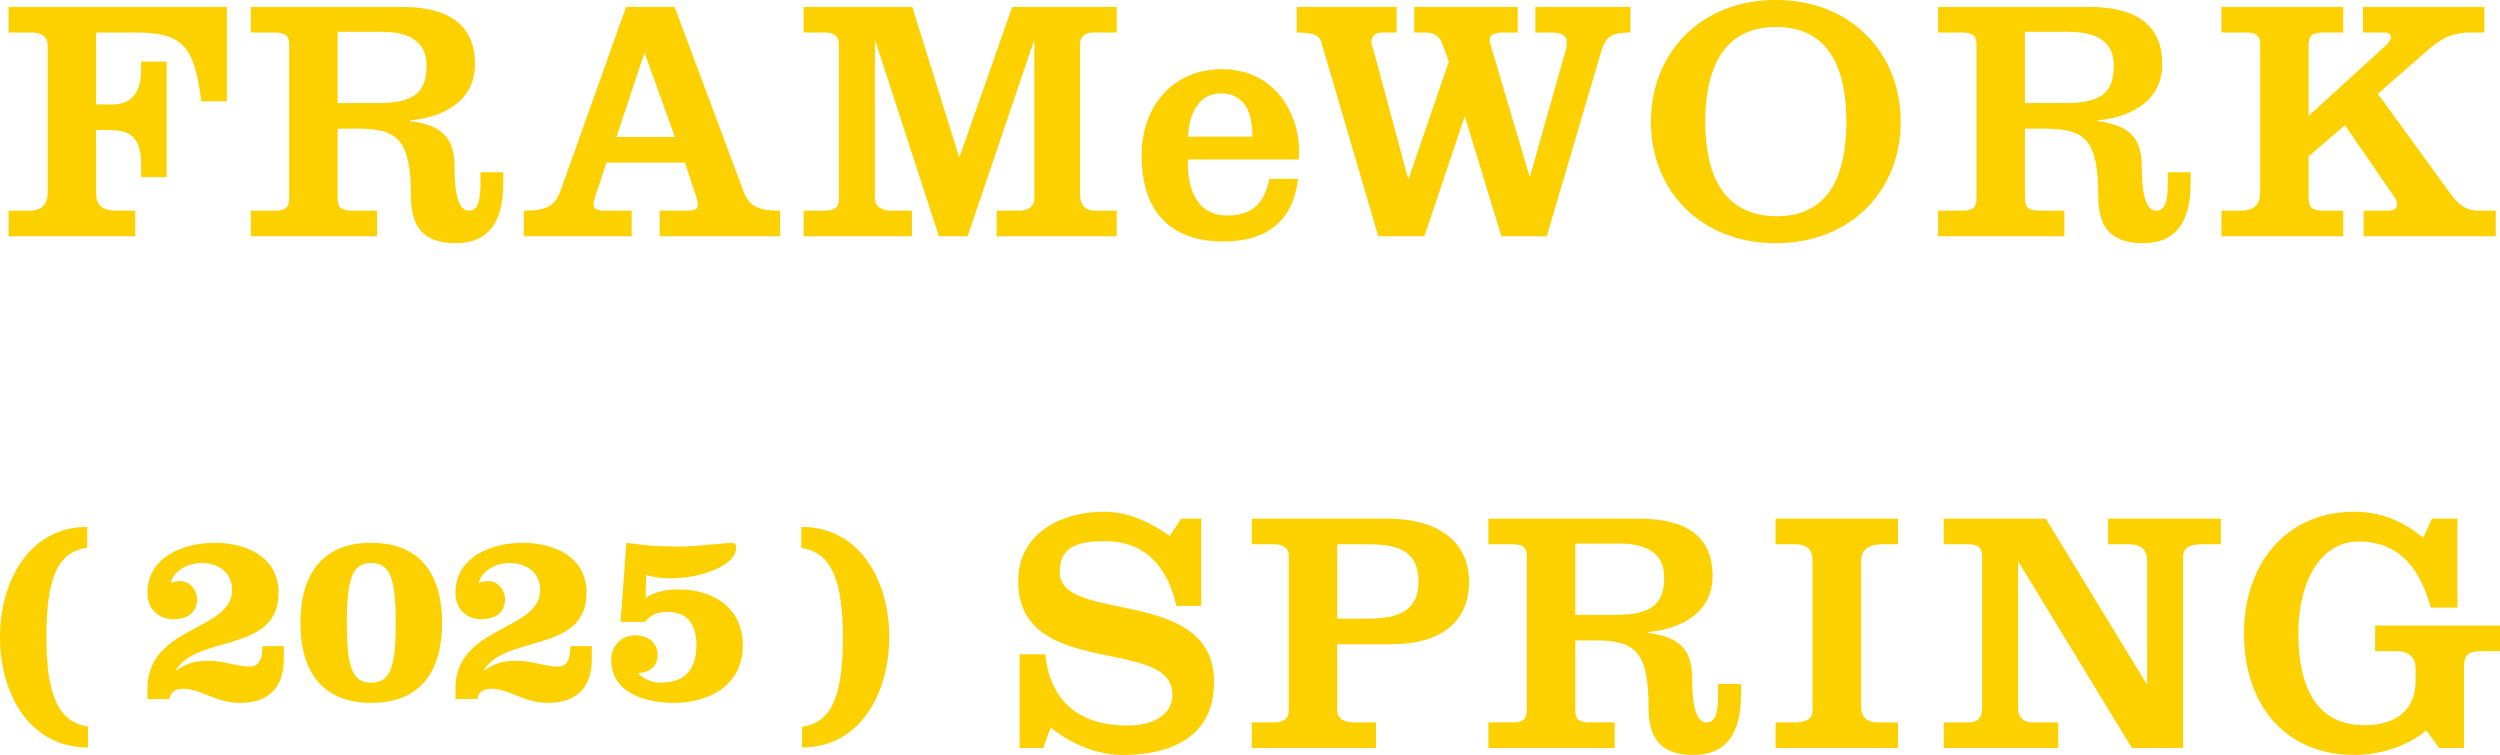 <?xml version="1.0" encoding="UTF-8"?><svg id="b" xmlns="http://www.w3.org/2000/svg" viewBox="0 0 397.429 120.014"><defs><style>.d{fill:#fdd000;}</style></defs><g id="c"><path class="d" d="M1.368,37.56v-4.069h3.409c1.979,0,2.805-1.21,2.805-2.75V7.204c0-1.32-.935-2.035-2.585-2.035H1.368V1.1h34.7v15.013h-4.069c-1.101-9.019-3.08-10.943-10.559-10.943h-6.159v11.438h2.584c3.52,0,4.564-2.584,4.564-5.389v-1.43h4.069v18.368h-4.069v-2.09c0-3.904-1.484-5.389-4.894-5.389h-2.255v9.954c0,2.09.935,2.86,3.464,2.86h2.75v4.069H1.368Z"/><path class="d" d="M39.867,37.56v-4.069h3.85c1.705,0,2.255-.55,2.255-1.98V7.149c0-1.43-.55-1.979-2.255-1.979h-3.85V1.1h23.922c7.975,0,11.714,3.134,11.714,9.128,0,5.665-4.784,8.414-10.339,8.909v.11c5.774.715,7.094,3.245,7.094,7.534,0,5.83,1.32,6.709,2.255,6.709,1.32,0,1.87-1.155,1.87-4.399v-1.705h3.629v1.705c0,7.039-3.024,9.569-7.589,9.569-5.444,0-7.094-2.97-7.094-7.479,0-8.799-1.979-10.723-8.414-10.723h-3.244v11.053c0,1.43.55,1.98,2.255,1.98h4.014v4.069h-20.072ZM53.671,16.388h6.489c5.938,0,7.644-1.925,7.644-5.994,0-3.409-2.255-5.334-7.094-5.334h-7.039v11.328Z"/><path class="d" d="M83.263,37.56v-4.069c2.914,0,4.839-.385,5.773-2.97L99.54,1.1h7.699l10.998,29.421c.99,2.584,2.86,2.97,5.774,2.97v4.069h-19.138v-4.069h4.345c1.265,0,1.705-.275,1.705-.825,0-.495-.11-.99-.22-1.32l-1.815-5.499h-12.483l-1.814,5.499c-.11.33-.22.66-.22,1.155,0,.77.715.99,1.76.99h4.289v4.069h-17.157ZM107.294,21.777l-4.784-13.253h-.11l-4.399,13.253h9.294Z"/><path class="d" d="M139.086,31.621c0,1.319,1.319,1.87,2.475,1.87h3.409v4.069h-17.213v-4.069h3.245c1.76,0,2.364-.55,2.364-1.87V7.039c0-1.32-.88-1.87-2.145-1.87h-3.465V1.1h17.269l7.424,23.812h.109l8.359-23.812h16.607v4.069h-3.685c-1.265,0-2.145.55-2.145,1.87v23.812c0,1.76.825,2.64,2.365,2.64h3.464v4.069h-19.082v-4.069h3.629c1.485,0,2.365-.77,2.365-1.87V6.599h-.11l-10.503,30.961h-4.564l-10.064-30.961h-.109v25.022Z"/><path class="d" d="M188.86,25.352c-.165,4.29,1.154,8.909,6.269,8.909,3.96,0,5.939-2.035,6.654-5.83h4.564c-.715,6.269-4.509,9.954-11.823,9.954-8.523,0-13.033-4.784-13.033-13.693,0-8.029,5.169-13.693,12.758-13.693,9.02,0,12.813,8.084,12.209,14.353h-17.598ZM199.089,21.722c.055-3.464-1.045-6.874-4.949-6.874-3.739,0-5.114,3.41-5.279,6.874h10.229Z"/><path class="d" d="M259.199,5.169c-2.805,0-3.904.44-4.674,3.08l-8.634,29.311h-7.204l-5.774-18.917h-.11l-6.379,18.917h-7.314l-9.019-30.741c-.33-1.1-.989-1.65-3.959-1.65V1.1h15.893v4.069h-2.31c-1.21,0-1.705.715-1.705,1.43,0,.55.275,1.155.495,1.98l5.334,19.797h.11l6.379-18.588-.935-2.584c-.55-1.595-1.54-2.035-2.75-2.035h-1.814V1.1h16.442v4.069h-2.419c-1.21,0-2.035.385-2.035,1.1,0,.385.165.935.44,1.87l5.884,19.852h.11l5.499-19.467c.165-.495.33-1.21.33-1.815,0-.99-.66-1.54-2.585-1.54h-2.42V1.1h15.123v4.069Z"/><path class="d" d="M302.156,19.357c0,10.943-7.919,19.303-19.853,19.303s-19.853-8.359-19.853-19.303,7.919-19.357,19.853-19.357,19.853,8.414,19.853,19.357ZM271.085,19.357c0,7.864,2.529,15.013,11.384,15.013,8.688,0,11.054-7.149,11.054-15.013s-2.365-15.068-11.219-15.068c-8.689,0-11.219,7.204-11.219,15.068Z"/><path class="d" d="M308.102,37.56v-4.069h3.85c1.704,0,2.255-.55,2.255-1.98V7.149c0-1.43-.551-1.979-2.255-1.979h-3.85V1.1h23.922c7.974,0,11.713,3.134,11.713,9.128,0,5.665-4.784,8.414-10.339,8.909v.11c5.774.715,7.095,3.245,7.095,7.534,0,5.83,1.319,6.709,2.254,6.709,1.32,0,1.87-1.155,1.87-4.399v-1.705h3.63v1.705c0,7.039-3.024,9.569-7.589,9.569-5.444,0-7.095-2.97-7.095-7.479,0-8.799-1.979-10.723-8.413-10.723h-3.245v11.053c0,1.43.55,1.98,2.255,1.98h4.015v4.069h-20.072ZM321.904,16.388h6.489c5.939,0,7.644-1.925,7.644-5.994,0-3.409-2.254-5.334-7.094-5.334h-7.039v11.328Z"/><path class="d" d="M375.748,33.491h3.685c.88,0,1.65-.165,1.65-.99,0-.33-.165-.77-.495-1.265l-7.81-11.329-5.773,4.95v6.654c0,1.43.55,1.98,2.254,1.98h3.245v4.069h-19.357v-4.069h2.914c2.53,0,3.245-1.155,3.245-2.97V7.149c0-1.43-.55-1.979-2.255-1.979h-3.904V1.1h19.357v4.069h-3.245c-1.704,0-2.254.55-2.254,1.979v11.274l11.823-10.779c.824-.715,1.265-1.265,1.265-1.76,0-.44-.33-.715-.99-.715h-3.464V1.1h19.302v4.069h-2.034c-3.3,0-4.895.99-7.149,2.97l-7.754,6.764,11.714,16.113c1.484,2.035,2.97,2.475,4.179,2.475h2.86v4.069h-21.008v-4.069Z"/><path class="d" d="M13.864,87.052c-4.527.682-6.491,4.448-6.491,14.225,0,9.296,1.964,13.543,6.611,14.225v3.326c-9.456,0-13.984-8.735-13.984-17.51s4.528-17.551,13.864-17.551v3.286Z"/><path class="d" d="M23.44,111.134v-1.683c0-10.017,13.464-9.096,13.464-15.667,0-2.845-2.284-4.288-4.889-4.288-1.964,0-4.368,1.082-4.889,3.206.48-.24,1.082-.32,1.562-.32,1.522,0,2.645,1.482,2.645,2.845,0,1.282-.601,3.206-3.807,3.206-2.404,0-4.087-1.723-4.087-4.167,0-5.77,5.771-7.974,10.698-7.974,4.969,0,10.138,2.204,10.138,7.934,0,9.617-12.662,6.571-16.308,12.261l.08.08c1.643-1.162,3.085-1.523,5.129-1.523,1.322,0,2.324.241,3.325.441,1.002.201,1.964.481,3.206.481,1.843,0,2.003-1.883,2.003-3.246h3.406v1.963c0,4.608-2.364,7.052-7.012,7.052-1.844,0-3.406-.561-4.849-1.122s-2.725-1.122-4.047-1.122c-1.282,0-2.124.481-2.284,1.643h-3.486Z"/><path class="d" d="M70.282,99.033c0,7.132-3.006,12.702-11.26,12.702s-11.26-5.57-11.26-12.702,3.005-12.742,11.26-12.742,11.26,5.61,11.26,12.742ZM59.022,108.529c3.045,0,3.887-2.524,3.887-9.497s-.842-9.537-3.887-9.537-3.887,2.564-3.887,9.537.841,9.497,3.887,9.497Z"/><path class="d" d="M72.405,111.134v-1.683c0-10.017,13.464-9.096,13.464-15.667,0-2.845-2.284-4.288-4.889-4.288-1.964,0-4.368,1.082-4.889,3.206.48-.24,1.082-.32,1.562-.32,1.522,0,2.645,1.482,2.645,2.845,0,1.282-.601,3.206-3.807,3.206-2.404,0-4.087-1.723-4.087-4.167,0-5.77,5.771-7.974,10.698-7.974,4.969,0,10.138,2.204,10.138,7.934,0,9.617-12.662,6.571-16.308,12.261l.08.08c1.643-1.162,3.085-1.523,5.129-1.523,1.322,0,2.324.241,3.325.441,1.002.201,1.964.481,3.206.481,1.843,0,2.003-1.883,2.003-3.246h3.406v1.963c0,4.608-2.364,7.052-7.012,7.052-1.844,0-3.406-.561-4.849-1.122s-2.725-1.122-4.047-1.122c-1.282,0-2.124.481-2.284,1.643h-3.486Z"/><path class="d" d="M99.572,86.291c1.402.201,2.805.361,4.207.481,1.363.08,2.766.12,4.168.12s3.285-.16,4.929-.32c1.643-.12,3.045-.281,3.405-.281.481,0,.762.281.762.721,0,2.885-5.489,4.929-10.618,4.929-1.403,0-2.726-.2-3.687-.561l-.12,3.646c1.603-1.002,3.405-1.322,5.249-1.322,5.569,0,10.218,2.925,10.218,8.896,0,6.25-5.249,9.136-10.899,9.136-4.447,0-10.018-1.482-10.018-6.852,0-2.204,1.604-3.887,3.807-3.887,2.004,0,3.566,1.082,3.566,3.206,0,1.803-1.442,2.725-3.125,2.805.881.921,2.283,1.522,3.565,1.522,4.088,0,5.73-2.244,5.73-6.091,0-2.965-1.322-5.169-4.608-5.169-1.282,0-2.524.281-3.606,1.603h-3.847l.922-12.582Z"/><path class="d" d="M127.501,115.542c4.528-.681,6.491-4.448,6.491-14.225,0-9.296-1.963-13.543-6.611-14.225v-3.326c9.456,0,13.984,8.735,13.984,17.511s-4.528,17.55-13.864,17.55v-3.286Z"/><path class="d" d="M187.772,82.454h3.19v13.858h-3.96c-1.319-5.994-4.784-10.284-11.328-10.284-5.114,0-7.204,1.32-7.204,4.949,0,8.249,24.526,2.09,24.526,17.433,0,8.744-6.819,11.603-14.518,11.603-4.125,0-8.249-1.76-11.438-4.344l-1.21,3.245h-3.739v-14.903h4.069c.77,7.369,5.279,11.328,13.088,11.328,4.84,0,7.149-2.254,7.149-4.894,0-9.404-24.527-2.31-24.527-18.038,0-7.754,6.984-11.054,13.639-11.054,4.18,0,7.699,1.925,10.448,3.85l1.814-2.75Z"/><path class="d" d="M198.996,118.914v-4.069h3.52c1.265,0,2.364-.44,2.364-1.87v-24.582c0-1.43-1.1-1.87-2.364-1.87h-3.52v-4.069h21.557c8.249,0,12.979,3.794,12.979,10.008,0,6.764-4.949,9.954-12.318,9.954h-8.634v10.559c0,1.43,1.375,1.87,2.64,1.87h3.52v4.069h-19.742ZM212.579,98.347h5.004c5.17,0,7.919-1.595,7.919-5.829s-2.199-5.994-7.919-5.994h-5.004v11.823Z"/><path class="d" d="M236.615,118.914v-4.069h3.85c1.705,0,2.255-.55,2.255-1.98v-24.362c0-1.43-.55-1.979-2.255-1.979h-3.85v-4.069h23.922c7.975,0,11.714,3.134,11.714,9.128,0,5.665-4.784,8.414-10.339,8.909v.11c5.774.715,7.094,3.245,7.094,7.534,0,5.829,1.32,6.709,2.255,6.709,1.32,0,1.87-1.155,1.87-4.399v-1.705h3.629v1.705c0,7.039-3.024,9.568-7.589,9.568-5.444,0-7.094-2.969-7.094-7.479,0-8.799-1.979-10.724-8.414-10.724h-3.244v11.053c0,1.43.55,1.98,2.255,1.98h4.014v4.069h-20.072ZM250.419,97.742h6.489c5.938,0,7.644-1.924,7.644-5.994,0-3.41-2.255-5.334-7.094-5.334h-7.039v11.328Z"/><path class="d" d="M282.266,118.914v-4.069h2.749c2.255,0,3.135-.55,3.135-1.98v-23.867c0-1.375-.659-2.475-2.805-2.475h-3.079v-4.069h19.467v4.069h-2.419c-1.76,0-3.465.55-3.465,2.64v22.987c0,1.76.825,2.695,2.694,2.695h3.189v4.069h-19.467Z"/><path class="d" d="M320.929,89.383h-.11v23.262c0,1.32.825,2.2,2.255,2.2h4.125v4.069h-18.203v-4.069h3.85c1.705,0,2.255-.88,2.255-2.2v-24.142c0-1.43-.55-1.979-2.255-1.979h-3.85v-4.069h16.223l16.003,26.231h.11v-19.578c0-1.65-.88-2.584-2.86-2.584h-3.354v-4.069h17.928v4.069h-3.244c-1.979,0-2.75.825-2.75,1.925v30.466h-8.139l-17.982-29.531Z"/><path class="d" d="M386.595,82.454h4.069v14.133h-4.234c-1.484-5.279-4.344-10.503-11.493-10.503-6.049,0-9.568,6.434-9.568,14.573,0,8.359,2.749,14.628,10.503,14.628,5.555,0,8.139-2.86,8.139-7.039v-2.09c0-1.87-1.484-2.64-2.914-2.64h-3.52v-4.069h19.853v4.069h-2.805c-2.365,0-2.915.55-2.915,2.75v12.648h-3.959l-2.035-2.805c-3.079,2.585-7.479,3.904-11.438,3.904-10.668,0-17.542-7.589-17.542-19.357,0-11.108,6.764-19.302,17.542-19.302,4.399,0,8.029,1.705,10.943,4.125l1.375-3.024Z"/></g></svg>